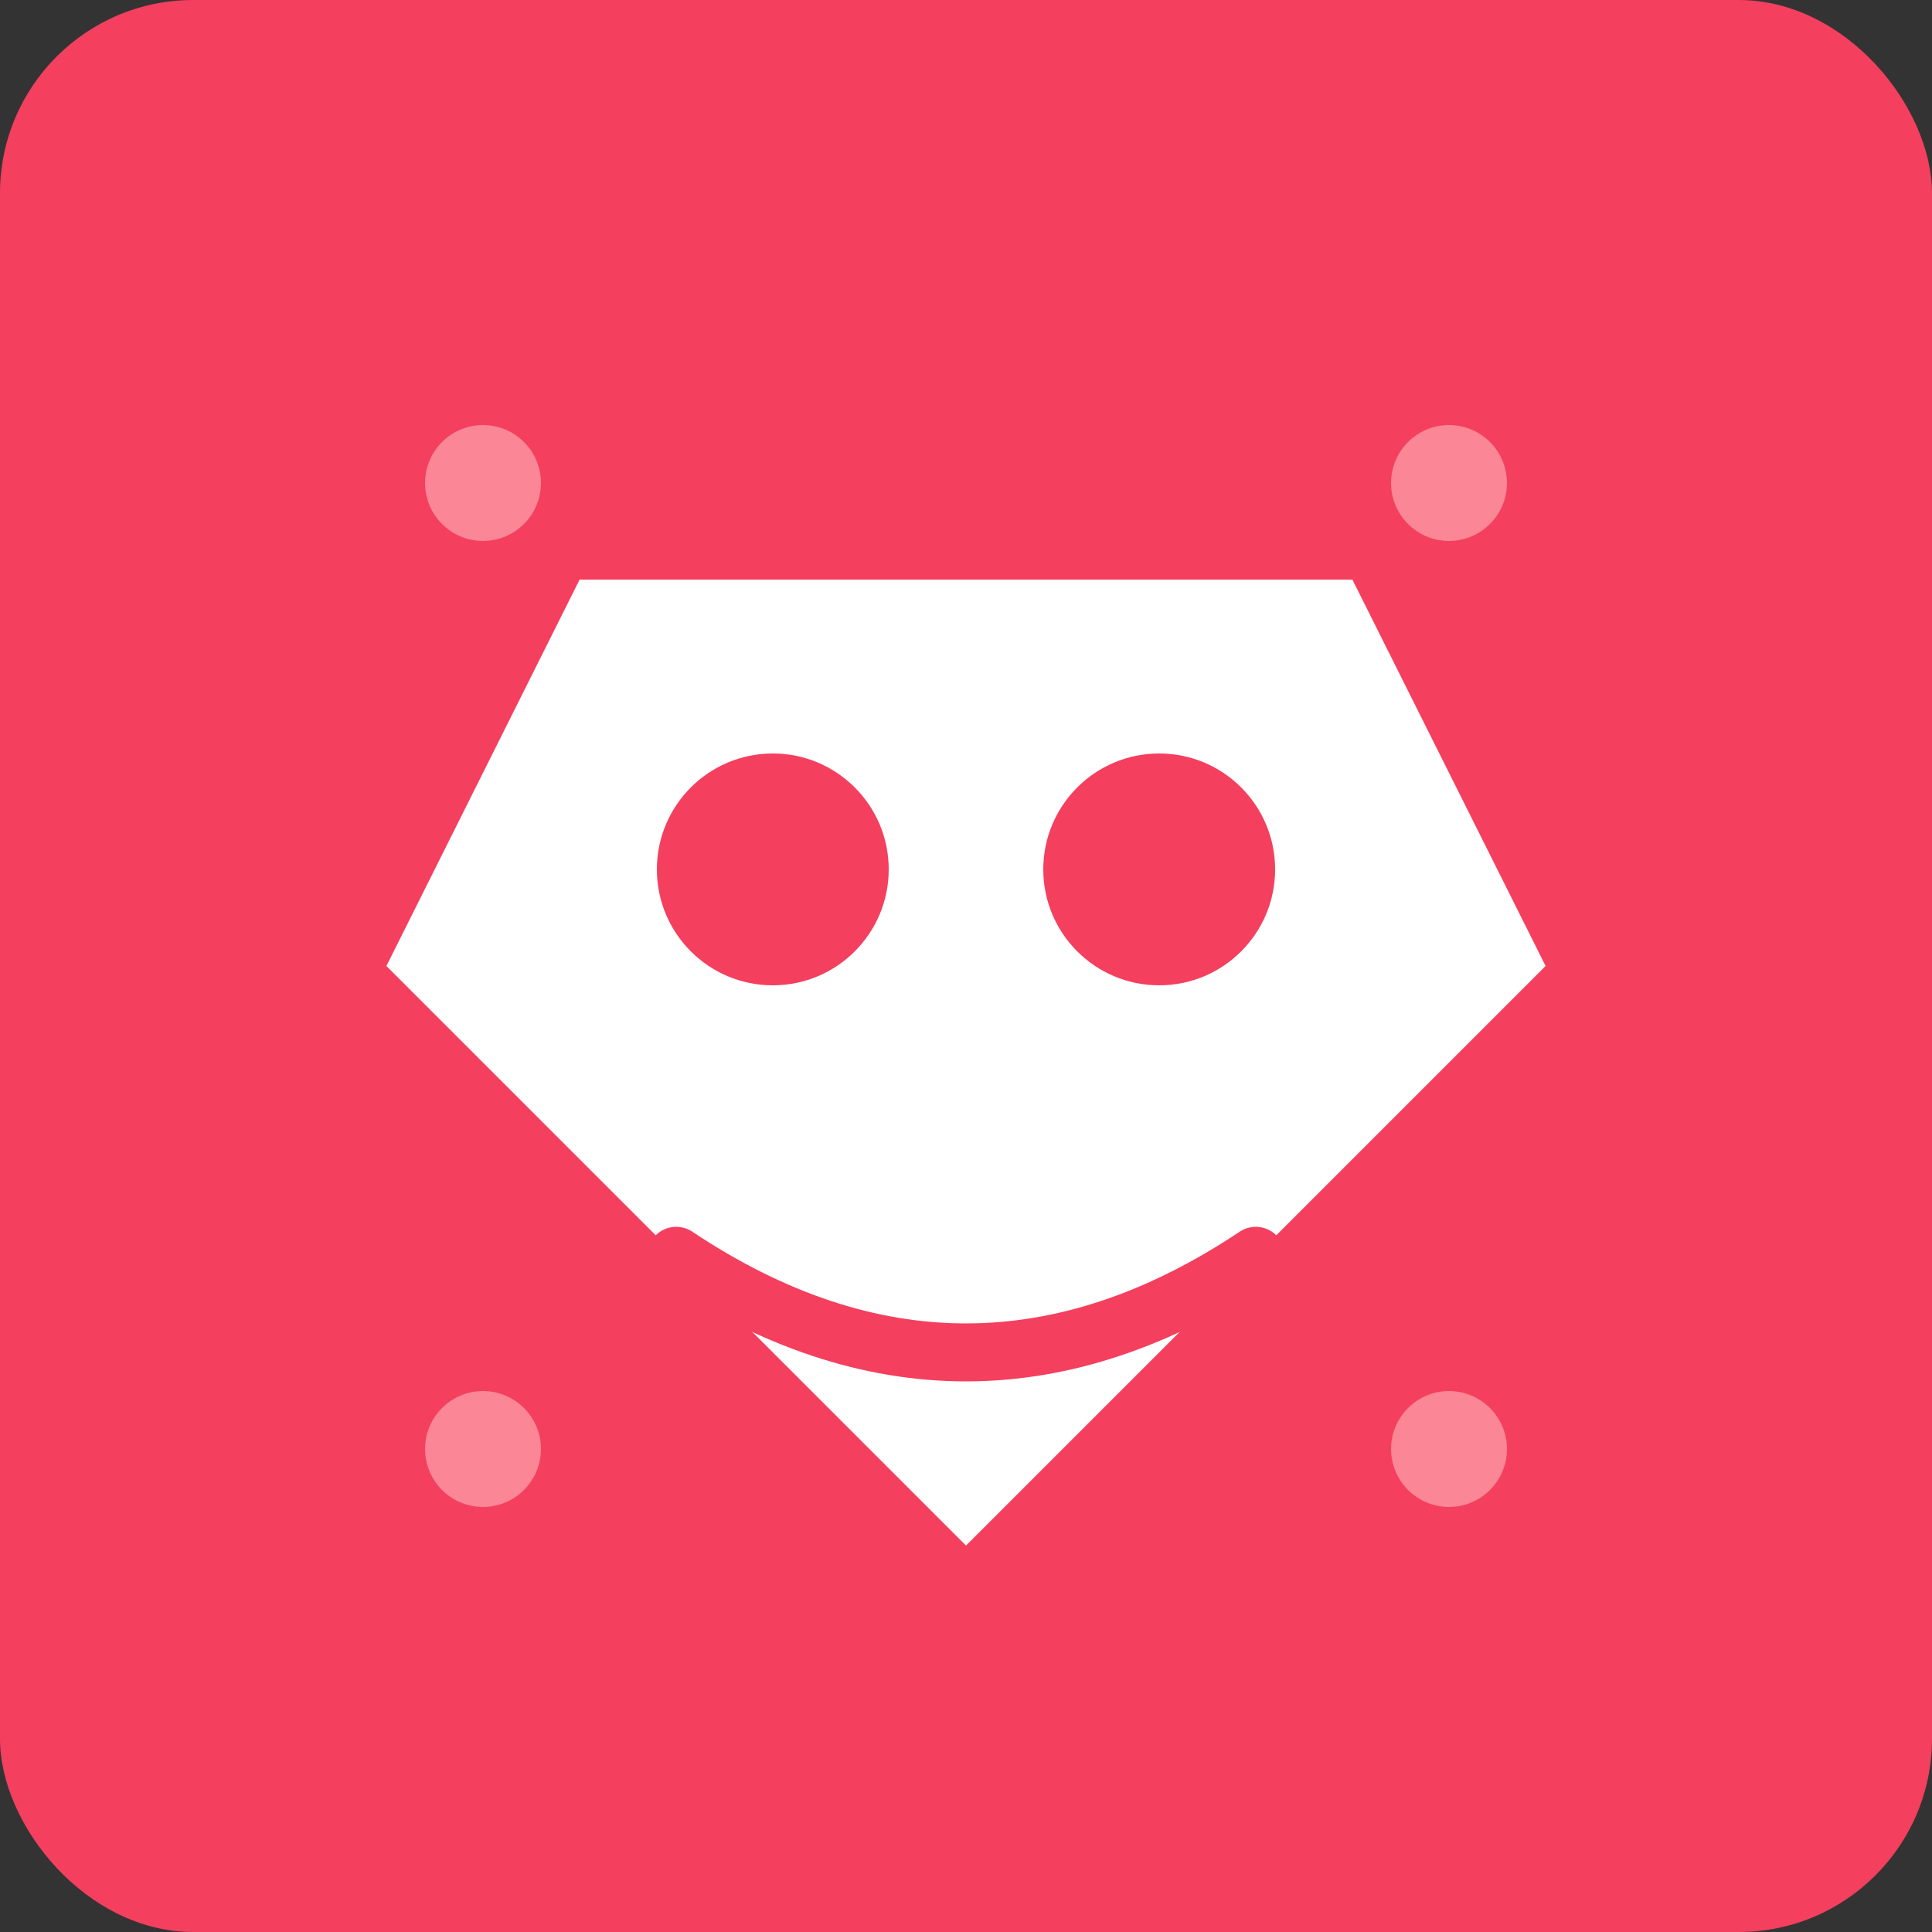 <svg width="192" height="192" viewBox="0 0 100 100" xmlns="http://www.w3.org/2000/svg">
    <rect x="0" y="0" width="100" height="100" fill="#333333" stroke="none"/>
    <!-- Background -->
    <rect width="100" height="100" rx="10" fill="#f43f5e"/>
    
    <!-- Diamond/Shield Shape -->
    <path d="M30,30 L70,30 L80,50 L50,80 L20,50 Z" fill="white"/>
    
    <!-- Eyes -->
    <circle cx="40" cy="45" r="6" fill="#f43f5e"/>
    <circle cx="60" cy="45" r="6" fill="#f43f5e"/>
    
    <!-- Abstract Details -->
    <path d="M35,65 Q50,75 65,65" stroke="#f43f5e" stroke-width="3" fill="none" stroke-linecap="round"/>
    
    <!-- Corner Highlights -->
    <circle cx="25" cy="25" r="3" fill="#fda4af" opacity="0.7"/>
    <circle cx="75" cy="25" r="3" fill="#fda4af" opacity="0.7"/>
    <circle cx="75" cy="75" r="3" fill="#fda4af" opacity="0.7"/>
    <circle cx="25" cy="75" r="3" fill="#fda4af" opacity="0.7"/>
</svg>
